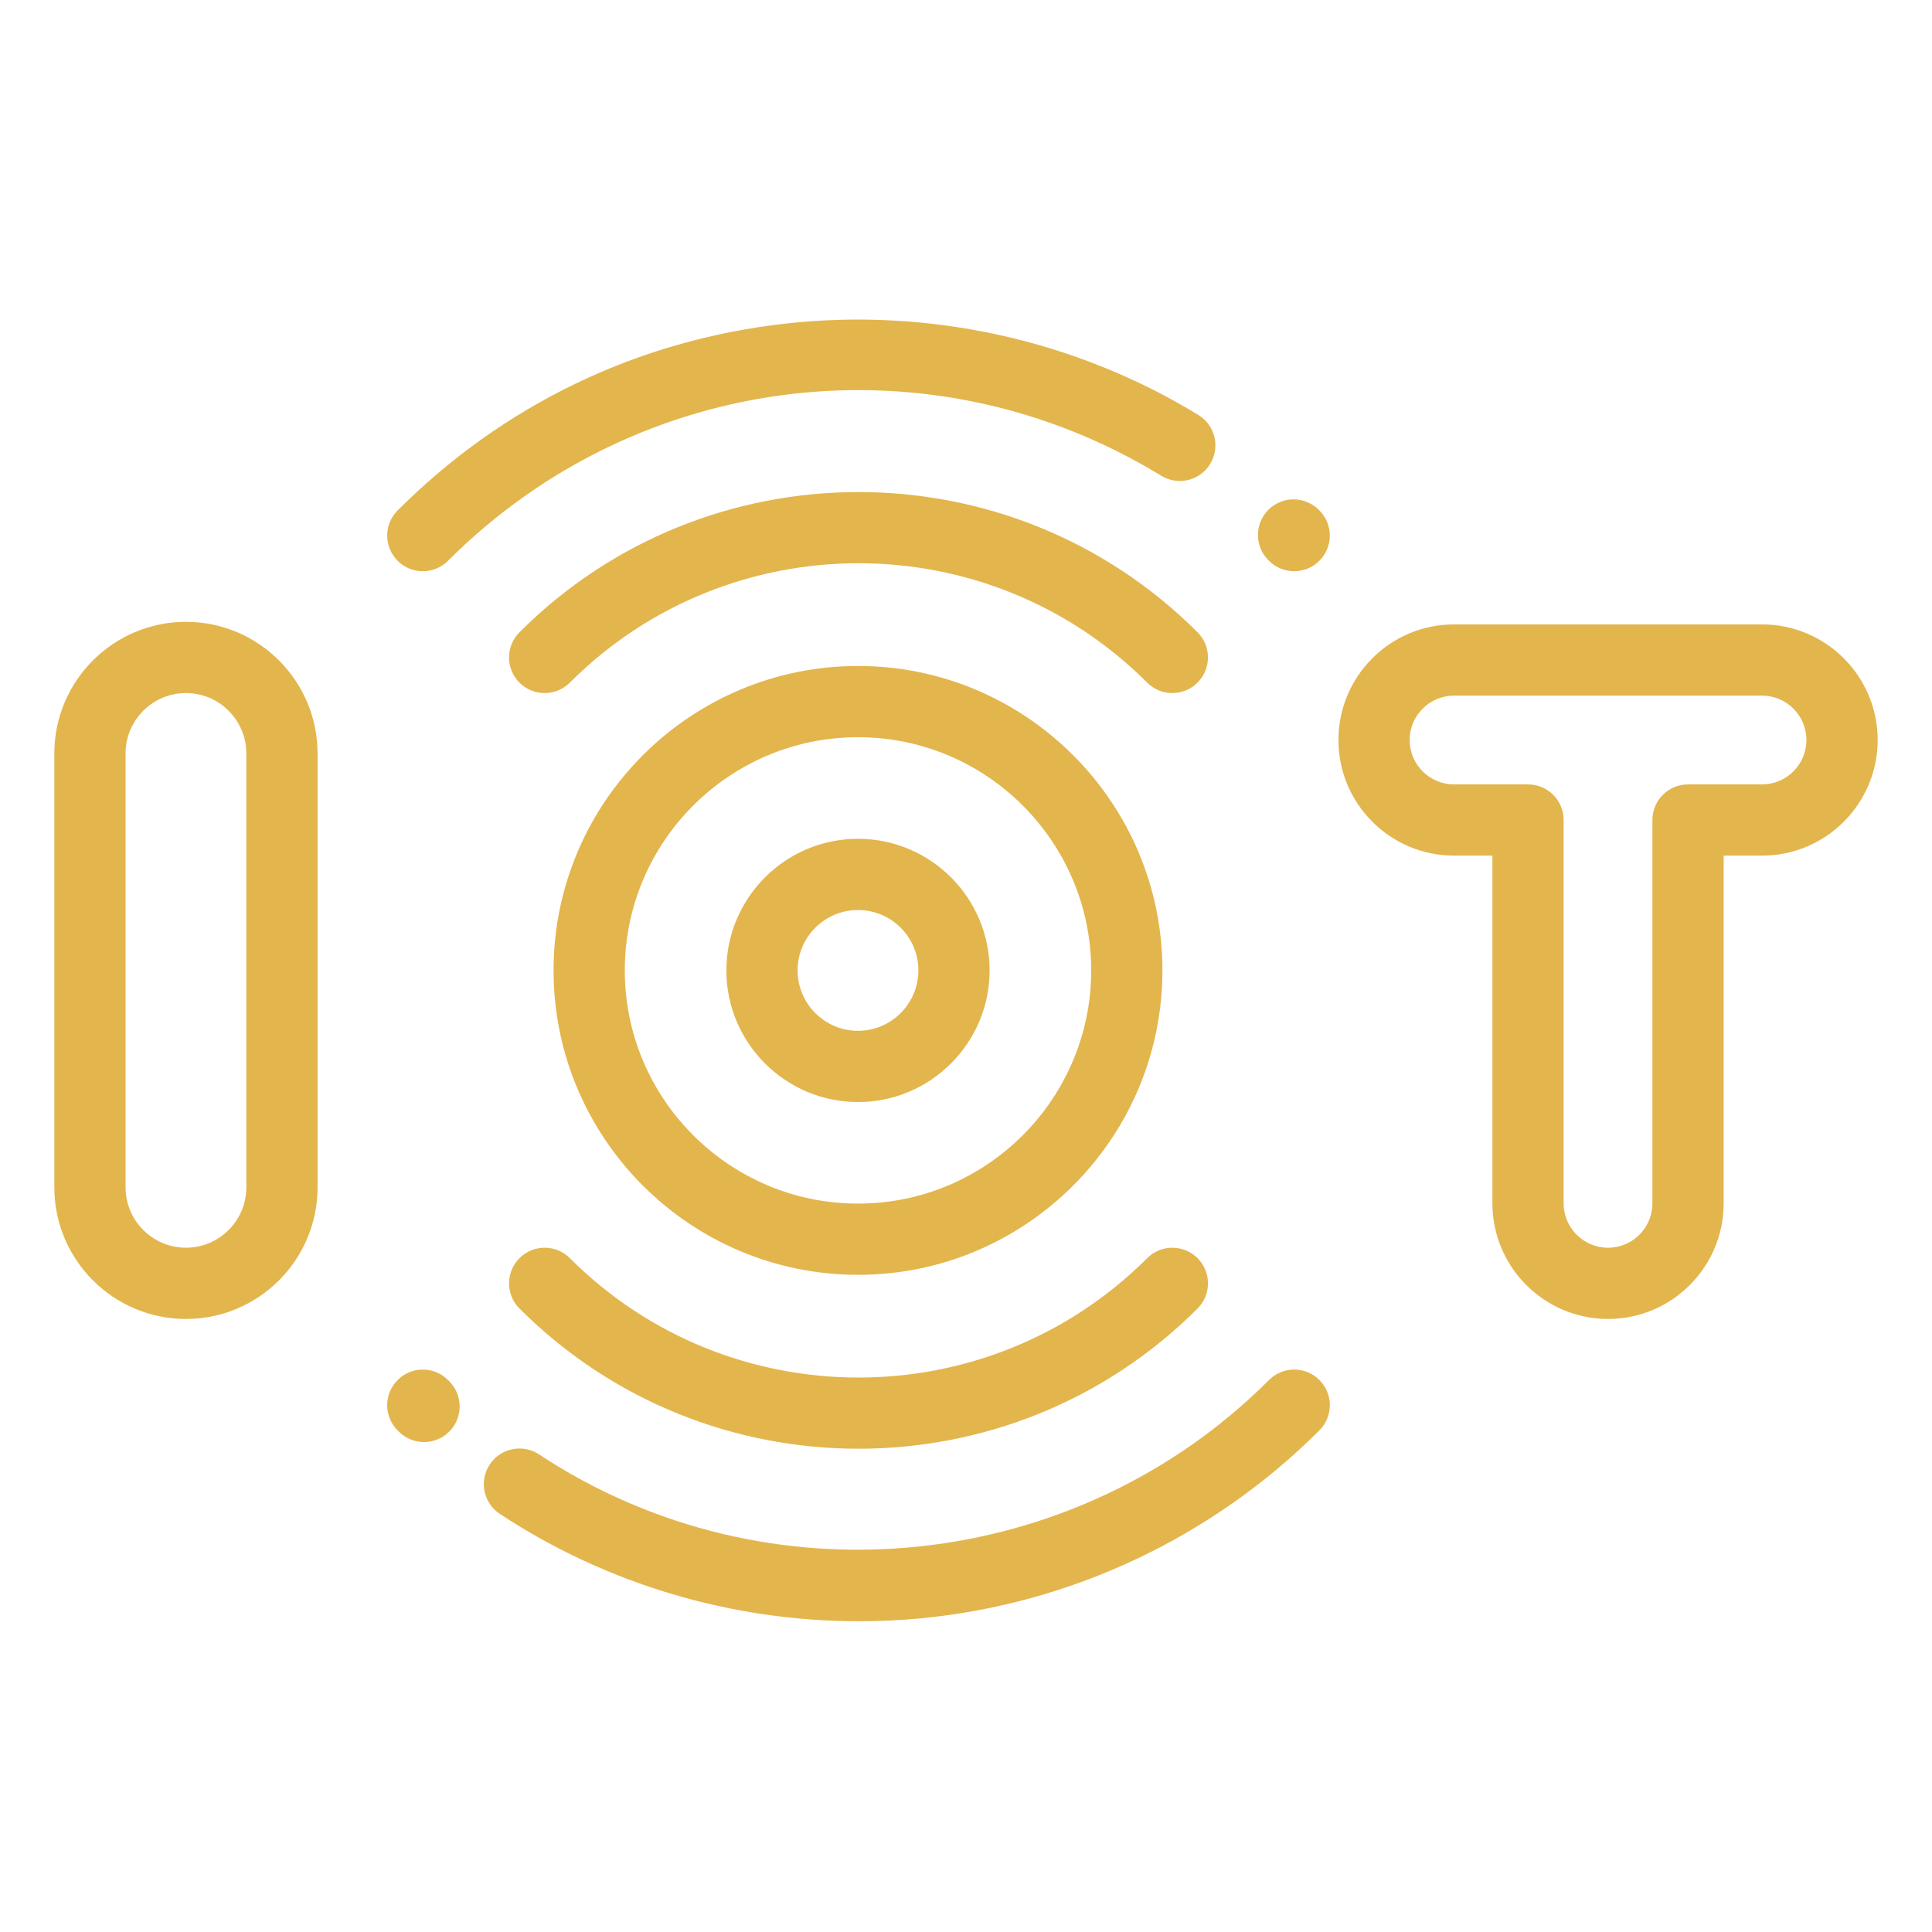 <?xml version="1.0" encoding="utf-8"?>
<!-- Generator: Adobe Illustrator 15.0.0, SVG Export Plug-In  -->
<!DOCTYPE svg>
<svg version="1.2" baseProfile="tiny"
	 xmlns="http://www.w3.org/2000/svg" xmlns:xlink="http://www.w3.org/1999/xlink" xmlns:a="http://ns.adobe.com/AdobeSVGViewerExtensions/3.0/"
	 x="0px" y="0px" width="130px" height="130px" viewBox="-3.656 -21.503 130 130" xml:space="preserve">
<defs>
</defs>
<path fill="#E3B54D" d="M75.229,25.131c-0.613,0-1.227-0.234-1.695-0.702c-10.709-10.71-28.137-10.71-38.846,0
	c-0.937,0.936-2.454,0.936-3.39,0c-0.936-0.935-0.936-2.452,0-3.388c12.578-12.58,33.046-12.58,45.625,0
	c0.937,0.935,0.937,2.452,0,3.388C76.456,24.897,75.843,25.131,75.229,25.131z"/>
<path fill="#E3B54D" d="M83.428,16.933c-0.617,0-1.232-0.236-1.701-0.708l-0.029-0.029c-0.94-0.932-0.946-2.449-0.015-3.389
	c0.933-0.938,2.449-0.945,3.39-0.013l0.056,0.056c0.933,0.94,0.926,2.457-0.014,3.389C84.648,16.701,84.037,16.933,83.428,16.933z"
	/>
<path fill="#E3B54D" d="M24.794,16.933c-0.613,0-1.227-0.234-1.694-0.702c-0.936-0.936-0.936-2.453,0-3.389
	c7.104-7.105,16.126-11.451,26.089-12.57C58.858-0.813,68.727,1.37,76.981,6.42c1.128,0.691,1.483,2.166,0.793,3.295
	s-2.166,1.484-3.296,0.793c-15.438-9.448-35.172-7.095-47.99,5.723C26.021,16.699,25.407,16.933,24.794,16.933z"/>
<path fill="#E3B54D" d="M54.111,75.979c-8.262,0-16.523-3.144-22.813-9.434c-0.936-0.936-0.936-2.452,0-3.389
	c0.936-0.936,2.453-0.936,3.39,0c10.709,10.71,28.137,10.71,38.846,0c0.937-0.936,2.454-0.936,3.39,0
	c0.937,0.937,0.937,2.453,0,3.389C70.634,72.835,62.373,75.979,54.111,75.979z"/>
<path fill="#E3B54D" d="M54.139,87.588c-8.567,0-17.015-2.506-24.164-7.227c-1.104-0.729-1.408-2.216-0.679-3.32
	c0.729-1.104,2.215-1.408,3.32-0.68c15.394,10.166,36.051,8.061,49.118-5.006c0.936-0.937,2.452-0.937,3.389,0
	c0.936,0.936,0.936,2.453,0,3.389c-7.188,7.188-16.708,11.679-26.811,12.646C56.922,87.522,55.529,87.588,54.139,87.588z"/>
<path fill="#E3B54D" d="M24.877,75.53c-0.609,0-1.217-0.23-1.684-0.692l-0.101-0.1c-0.932-0.94-0.925-2.458,0.015-3.39
	c0.939-0.931,2.457-0.925,3.388,0.015l0.065,0.065c0.942,0.929,0.952,2.446,0.021,3.389C26.114,75.291,25.495,75.53,24.877,75.53z"
	/>
<path fill="#E3B54D" d="M54.077,52.651c-4.884,0-8.857-3.975-8.857-8.858c0-4.883,3.974-8.855,8.857-8.855
	c4.883,0,8.856,3.973,8.856,8.855C62.933,48.676,58.96,52.651,54.077,52.651z M54.077,39.73c-2.242,0-4.065,1.822-4.065,4.063
	c0,2.242,1.823,4.065,4.065,4.065c2.241,0,4.063-1.823,4.063-4.065C58.14,41.552,56.318,39.73,54.077,39.73z"/>
<path fill="#E3B54D" d="M8.856,67.247C3.972,67.247,0,63.276,0,58.391V29.196c0-4.883,3.972-8.857,8.856-8.857
	c4.884,0,8.856,3.974,8.856,8.857v29.195C17.712,63.276,13.74,67.247,8.856,67.247z M8.856,25.131c-2.24,0-4.064,1.824-4.064,4.064
	v29.195c0,2.241,1.824,4.063,4.064,4.063s4.063-1.822,4.063-4.063V29.196C12.92,26.955,11.097,25.131,8.856,25.131z"/>
<path fill="#E3B54D" d="M104.546,67.247c-4.291,0-7.781-3.488-7.781-7.778V36.07h-2.583c-4.289,0-7.778-3.49-7.778-7.779
	c0-4.29,3.489-7.779,7.778-7.779h20.727c4.29,0,7.779,3.49,7.779,7.779c0,4.289-3.489,7.779-7.779,7.779h-2.583v23.398
	C112.326,63.758,108.835,67.247,104.546,67.247z M94.182,25.304c-1.646,0-2.986,1.339-2.986,2.987s1.34,2.987,2.986,2.987h4.979
	c1.324,0,2.396,1.073,2.396,2.396v25.795c0,1.647,1.341,2.986,2.988,2.986c1.646,0,2.986-1.339,2.986-2.986V33.673
	c0-1.323,1.073-2.396,2.396-2.396h4.979c1.648,0,2.987-1.34,2.987-2.987c0-1.647-1.339-2.987-2.987-2.987H94.182z"/>
<path fill="#E3B54D" d="M54.077,64.277c-11.295,0-20.485-9.188-20.485-20.484c0-11.294,9.189-20.484,20.485-20.484
	c11.294,0,20.484,9.19,20.484,20.484C74.561,55.089,65.372,64.277,54.077,64.277z M54.077,28.102
	c-8.653,0-15.692,7.039-15.692,15.691c0,8.653,7.04,15.692,15.692,15.692c8.652,0,15.691-7.039,15.691-15.692
	C69.768,35.141,62.729,28.102,54.077,28.102z"/>
</svg>
